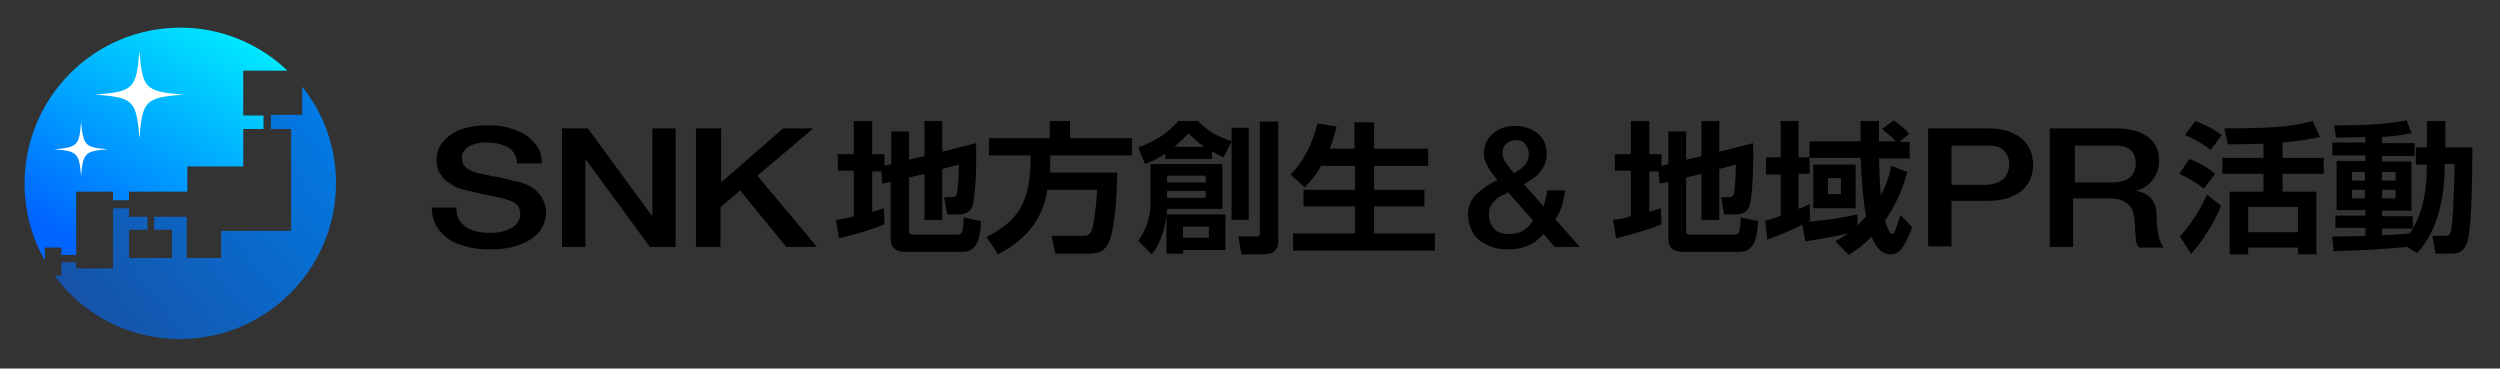 <?xml version="1.0" encoding="utf-8"?>
<!-- Generator: Adobe Illustrator 25.4.1, SVG Export Plug-In . SVG Version: 6.00 Build 0)  -->
<svg version="1.1" id="レイヤー_1" xmlns="http://www.w3.org/2000/svg" xmlns:xlink="http://www.w3.org/1999/xlink" x="0px"
	 y="0px" width="407px" height="60px" viewBox="0 0 407 60" style="enable-background:new 0 0 407 60;" xml:space="preserve">
<rect x="0" y="0" width="407" height="60" fill="#333333" stroke="none"/>
<style type="text/css">
	.st0{fill:url(#SVGID_1_);}
	.st1{fill:url(#SVGID_00000100380013545620249090000016852550799645357738_);}
	.st2{fill:#FFFFFF;}
</style>
<g>
	<g>
		<linearGradient id="SVGID_1_" gradientUnits="userSpaceOnUse" x1="35.945" y1="0.9" x2="12.811" y2="40.277">
			<stop  offset="0" style="stop-color:#00F1FF"/>
			<stop  offset="0.996" style="stop-color:#0064FF"/>
		</linearGradient>
		<path class="st0" d="M7.3,40.3H10v1.2h2.4V31.2h6v1.4H21v-1.4h9.5v-4.1H35h1.1h3.5V21h3.3v-2.2h-3.3v-7.3h7.2
			c-4.5-4.3-10.7-7-17.4-7C15.3,4.5,4,15.9,4,29.9c0,4.5,1.2,8.8,3.3,12.5V40.3z"/>
		
			<linearGradient id="SVGID_00000091017288470608863050000011098912889318314648_" gradientUnits="userSpaceOnUse" x1="58.927" y1="19.835" x2="11.155" y2="58.482">
			<stop  offset="2.480159e-03" style="stop-color:#007DE9"/>
			<stop  offset="1" style="stop-color:#184EA0"/>
		</linearGradient>
		<path style="fill:url(#SVGID_00000091017288470608863050000011098912889318314648_);" d="M49.2,14.1v4.6h-5.1V21h3.3v16.6h-5.9h-2
			h-3.5V42h-5.6v-6.7h-5.3v2.1H28V42h-7v-4.6h3v-2.1h-3v-1.4h-2.6v9.8h-6v-1H10v2.2H8.9c4.6,6.3,12,10.3,20.4,10.3
			c14,0,25.4-11.4,25.4-25.4C54.7,23.9,52.7,18.5,49.2,14.1z"/>
		<path class="st2" d="M29.8,15.4c-6.2,0.5-6.6,1-7.1,7.1c-0.5-6.2-1-6.6-7.1-7.1c6.2-0.5,6.6-1,7.1-7.1
			C23.2,14.4,23.6,14.9,29.8,15.4z"/>
		<path class="st2" d="M17.6,24.3c-3.8,0.3-4.1,0.6-4.4,4.4c-0.3-3.8-0.6-4.1-4.4-4.4c3.8-0.3,4.1-0.6,4.4-4.4
			C13.6,23.7,13.8,24,17.6,24.3z"/>
	</g>
	<g>
		<path d="M74.3,33.8c0,0.7,0.1,1.4,0.4,1.9c0.3,0.5,0.7,0.9,1.2,1.3c0.5,0.3,1.1,0.6,1.8,0.7c0.7,0.2,1.4,0.2,2.2,0.2
			c0.9,0,1.6-0.1,2.2-0.3c0.6-0.2,1.1-0.4,1.5-0.7s0.7-0.6,0.8-0.9c0.2-0.4,0.3-0.7,0.3-1.1c0-0.7-0.2-1.3-0.6-1.6
			c-0.4-0.4-0.8-0.6-1.3-0.7c-0.8-0.3-1.7-0.5-2.8-0.7c-1.1-0.2-2.4-0.5-4-0.9c-1-0.2-1.8-0.5-2.4-0.9c-0.6-0.4-1.2-0.7-1.5-1.2
			s-0.7-0.9-0.8-1.4c-0.2-0.5-0.2-1-0.2-1.5c0-1,0.2-1.8,0.7-2.5s1.1-1.3,1.9-1.8c0.8-0.5,1.7-0.8,2.7-1c1-0.2,2-0.3,3-0.3
			c1.2,0,2.3,0.1,3.4,0.4c1.1,0.3,2,0.7,2.8,1.2c0.8,0.5,1.4,1.2,1.9,1.9c0.5,0.8,0.7,1.7,0.7,2.7h-4c-0.1-1.2-0.6-2.1-1.5-2.6
			c-0.9-0.5-2-0.8-3.4-0.8c-0.5,0-0.9,0-1.4,0.1c-0.5,0.1-0.9,0.2-1.3,0.4c-0.4,0.2-0.7,0.4-1,0.8c-0.3,0.3-0.4,0.7-0.4,1.2
			c0,0.7,0.2,1.2,0.7,1.6c0.5,0.4,1.2,0.7,2,0.9c0.1,0,0.4,0.1,1,0.2c0.6,0.1,1.2,0.3,2,0.4s1.4,0.3,2.1,0.5
			c0.7,0.2,1.2,0.3,1.5,0.3c0.7,0.2,1.4,0.5,1.9,0.8c0.6,0.3,1,0.7,1.4,1.2c0.4,0.4,0.6,0.9,0.8,1.4c0.2,0.5,0.3,1,0.3,1.5
			c0,1.1-0.3,2-0.8,2.8c-0.5,0.8-1.2,1.4-2.1,1.9c-0.8,0.5-1.8,0.8-2.9,1.1c-1.1,0.2-2.2,0.3-3.3,0.3c-1.3,0-2.5-0.1-3.7-0.4
			s-2.1-0.7-3-1.2c-0.8-0.6-1.5-1.3-2-2.1s-0.8-1.9-0.8-3.1H74.3z"/>
		<path d="M91.5,20.9h4.2l10.4,14.2h0.1V20.9h3.8v19.3h-4.2L95.4,26h-0.1v14.2h-3.8V20.9z"/>
		<path d="M113.4,20.9h4v8.8l10.1-8.8h4.9l-9.1,7.7l9.7,11.6h-5l-7.5-9.2l-3.2,2.7v6.5h-4V20.9z"/>
		<path d="M143.5,27.9H142v6.6c0.9-0.3,1.3-0.4,1.9-0.6l0.1,2.6c-2,0.9-5.4,1.8-7.4,2.3l-0.5-3c0.8-0.1,1.6-0.2,2.9-0.6v-7.4h-2.6
			v-2.7h2.6v-5.4h3v5.4h2v1.9l1.1-0.3v-5.3h2.9v4.6l2.5-0.6v-5.7h2.9v5l5.5-1.4c0.1,2.2,0,7.1-0.4,9.4c-0.1,0.8-0.4,2.2-2.4,2.2
			h-1.9l-0.5-2.8h1.2c0.5,0,0.7-0.1,0.9-0.6c0.2-0.9,0.3-3.6,0.3-4.7l-2.7,0.7v8.3h-2.9v-7.5l-2.5,0.6v8.7c0,0.4,0.1,0.6,0.7,0.6h7
			c0.8,0,1.1,0,1.2-2.8l2.8,0.6c-0.1,3.3-0.9,5-3,5h-9.3c-1.9,0-2.4-1-2.4-2.1v-9.3l-1.4,0.3L143.5,27.9z"/>
		<path d="M170.5,30.9c-0.6,3.9-2.5,7.6-8,10.5l-1.9-2.8c5.2-2.7,7.2-5.6,7.2-13.3H161v-2.8h9.9v-2.8h3.3v2.8h10.1v2.8H171
			c0,0.7,0,1.6-0.1,2.8h11c-0.1,5.2-0.6,9.8-1.4,11.4c-0.8,1.6-1.9,1.8-3.7,1.8h-5l-0.6-2.9h4.9c0.8,0,1.3,0,1.7-1.1
			c0.3-1,0.7-3.8,0.8-6.4H170.5z"/>
		<path d="M199,26.7V34h-9c-0.1,1.2-0.4,4.9-2.5,7.4l-2.2-2.2c0.7-1,2-2.9,2-6.3v-6.2H199z M189.7,25c-1.6,1.1-2.5,1.4-3.3,1.7
			l-1.1-2.7c3.7-1.3,5.5-3.1,6.5-4.3h3.2c1.7,1.7,3.2,2.5,5.5,3.3v-2.2h2.8v15h-2.8V23.1l-1.3,2.5c-0.8-0.4-1.3-0.6-1.9-1v1.3h-7.6
			V25z M199.5,34.9v5.8h-6.9v0.6h-2.7v-6.4H199.5z M190,28.6v1.1h6.3v-1.1H190z M190,31.1v1.1h6.3v-1.1H190z M196.1,23.9
			c-1.5-1-2-1.6-2.6-2.2c-0.5,0.6-1.1,1.1-2.3,2.2H196.1z M192.6,36.9v1.8h4.2v-1.8H192.6z M205.1,19.8h3v19.4
			c0,1.4-0.7,2.2-2.4,2.2h-3.6l-0.5-2.9h2.9c0.2,0,0.6,0,0.6-0.4V19.8z"/>
		<path d="M215.2,26.8c-1.2,2.1-2.2,3.1-2.8,3.7l-2.3-2.1c0.8-0.8,3-3,4.4-8.3l3.1,0.5c-0.2,0.8-0.5,2-1.1,3.6h4v-4.3h3.2v4.3h8.8
			v2.8h-8.8v3.9h8.2v2.7h-8.2v4.4h9.9v2.8h-23.1v-2.8h10.1v-4.4h-8.4v-2.7h8.4v-3.9H215.2z"/>
		<path d="M251.3,38.1c-0.8,0.9-1.6,1.5-2.6,1.9c-0.9,0.4-2,0.6-3.2,0.6c-0.9,0-1.8-0.1-2.6-0.4c-0.8-0.3-1.5-0.6-2.1-1.1
			c-0.6-0.5-1-1.1-1.3-1.8c-0.3-0.7-0.5-1.5-0.5-2.4c0-0.7,0.1-1.3,0.4-1.9c0.3-0.6,0.6-1.1,1.1-1.5s1-0.9,1.5-1.2
			c0.6-0.4,1.2-0.7,1.8-1c-0.3-0.3-0.5-0.6-0.8-1c-0.3-0.3-0.5-0.6-0.7-1c-0.2-0.3-0.3-0.7-0.5-1.1s-0.2-0.8-0.2-1.2
			c0-0.7,0.1-1.3,0.4-1.9c0.3-0.6,0.6-1,1.1-1.4c0.5-0.4,1-0.7,1.6-0.9c0.6-0.2,1.3-0.3,2-0.3c0.7,0,1.3,0.1,1.9,0.3
			c0.6,0.2,1.2,0.5,1.7,0.9c0.5,0.4,0.9,0.9,1.1,1.4c0.3,0.6,0.4,1.3,0.4,2c0,0.6-0.1,1.1-0.3,1.6c-0.2,0.5-0.5,0.9-0.8,1.3
			c-0.3,0.4-0.7,0.8-1.2,1.1c-0.5,0.3-0.9,0.6-1.4,0.9l3.2,3.6c0.1-0.3,0.2-0.7,0.3-1.1c0.1-0.4,0.2-0.9,0.3-1.5h2.9
			c-0.1,0.8-0.3,1.7-0.5,2.5c-0.3,0.8-0.6,1.6-1.1,2.2l4,4.5h-4.1L251.3,38.1z M245.5,31.3c-0.3,0.2-0.6,0.4-1,0.5
			c-0.4,0.2-0.7,0.4-1,0.7s-0.6,0.6-0.8,1c-0.2,0.4-0.3,0.9-0.3,1.4c0,1,0.3,1.8,0.9,2.4c0.6,0.6,1.4,0.8,2.4,0.8
			c0.6,0,1.1-0.1,1.5-0.2c0.4-0.2,0.8-0.3,1.1-0.6s0.6-0.4,0.8-0.7c0.2-0.3,0.4-0.5,0.5-0.7L245.5,31.3z M246.8,22.8
			c-0.6,0-1.1,0.2-1.6,0.6c-0.4,0.4-0.6,0.9-0.6,1.6c0,0.3,0.1,0.6,0.2,0.9c0.1,0.3,0.3,0.5,0.5,0.8c0.2,0.3,0.4,0.5,0.6,0.8
			c0.2,0.3,0.4,0.5,0.6,0.7c0.3-0.2,0.6-0.4,0.9-0.6c0.3-0.2,0.6-0.4,0.8-0.7c0.2-0.2,0.4-0.5,0.5-0.8c0.1-0.3,0.2-0.6,0.2-1
			c0-0.6-0.2-1.2-0.6-1.6C248,23,247.5,22.8,246.8,22.8z"/>
		<path d="M270,27.9h-1.5v6.6c0.9-0.3,1.3-0.4,1.9-0.6l0.1,2.6c-2,0.9-5.4,1.8-7.4,2.3l-0.5-3c0.8-0.1,1.6-0.2,2.9-0.6v-7.4h-2.6
			v-2.7h2.6v-5.4h3v5.4h2v1.9l1.1-0.3v-5.3h2.9v4.6l2.5-0.6v-5.7h2.9v5l5.5-1.4c0.1,2.2,0,7.1-0.4,9.4c-0.1,0.8-0.4,2.2-2.4,2.2
			h-1.9l-0.5-2.8h1.2c0.5,0,0.7-0.1,0.9-0.6c0.2-0.9,0.3-3.6,0.3-4.7l-2.7,0.7v8.3H277v-7.5l-2.5,0.6v8.7c0,0.4,0.1,0.6,0.7,0.6h7
			c0.8,0,1.1,0,1.2-2.8l2.8,0.6c-0.1,3.3-0.9,5-3,5H274c-1.9,0-2.4-1-2.4-2.1v-9.3l-1.4,0.3L270,27.9z"/>
		<path d="M293.4,36.6c-1.8,0.9-3.7,1.7-5.7,2.4l-0.3-3.1c0.6-0.1,1-0.2,2.5-0.8v-6.7h-2.4v-2.8h2.4v-5.9h2.9v5.9h1.8V23h8.3
			c0-2.6,0-2.8,0-3.3h3c0,0.1,0,2.9,0,3.3h2.7c-0.6-0.7-0.9-0.9-2.2-2l1.9-1.4c1.6,1.2,1.9,1.4,2.5,2.2l-1.6,1.3h1.7v2.7h-5
			c0.1,2.8,0.1,3.7,0.3,6c1.2-2.3,1.5-3.9,1.7-4.8l2.6,1c-0.4,1.4-1.2,4.4-3.6,7.9c0.1,0.6,0.7,2.2,1.2,2.2c0.2,0,0.4-0.4,0.4-0.5
			c0.2-0.5,0.4-1.1,0.9-2.6l1.9,2c-1.3,3.5-2.2,4.4-3.5,4.4c-1.7,0-2.7-1.7-3.1-2.9c-1.5,1.6-2.7,2.3-3.7,3l-2.2-2.2
			c0.7-0.4,1.3-0.8,2.1-1.3c-0.9,0.2-4.3,0.9-7,1.3L293.4,36.6z M302.4,36.7c0.8-0.8,1.1-1.1,1.4-1.5c-0.6-3.2-0.7-5.9-0.9-9.5h-8.3
			v2.6h-1.8v5.7c0.6-0.2,1.1-0.4,1.8-0.8l0.1,2.7c-0.2,0.1-0.2,0.1-0.4,0.2c2.7-0.2,5.4-0.6,8.1-1.2L302.4,36.7z M302.1,26.8v7.1
			h-6.9v-7.1H302.1z M297.6,29v2.6h2.1V29H297.6z"/>
		<path d="M313.8,20.9h9.7c1.6,0,2.8,0.2,3.8,0.6c1,0.4,1.7,0.9,2.3,1.5c0.5,0.6,0.9,1.2,1.1,1.9c0.2,0.7,0.3,1.4,0.3,1.9
			c0,0.6-0.1,1.2-0.3,1.9c-0.2,0.7-0.6,1.3-1.1,1.9c-0.5,0.6-1.3,1.1-2.3,1.5c-1,0.4-2.3,0.6-3.8,0.6h-5.8v7.4h-3.8V20.9z
			 M317.7,30.1h5.6c0.4,0,0.9-0.1,1.3-0.2c0.5-0.1,0.9-0.3,1.2-0.5c0.4-0.2,0.7-0.6,0.9-1s0.4-0.9,0.4-1.5c0-0.6-0.1-1.2-0.3-1.6
			c-0.2-0.4-0.5-0.7-0.8-1c-0.3-0.2-0.7-0.4-1.2-0.5c-0.5-0.1-0.9-0.1-1.4-0.1h-5.7V30.1z"/>
		<path d="M333.8,20.9h10.5c2.4,0,4.2,0.5,5.4,1.4c1.2,0.9,1.8,2.2,1.8,3.8c0,0.9-0.2,1.7-0.5,2.3c-0.3,0.6-0.7,1.1-1.1,1.5
			c-0.4,0.4-0.8,0.6-1.2,0.8c-0.4,0.2-0.7,0.3-0.9,0.3v0.1c0.3,0,0.7,0.1,1.1,0.3c0.4,0.1,0.7,0.4,1.1,0.7c0.3,0.3,0.6,0.7,0.8,1.2
			s0.3,1.1,0.3,1.9c0,1.1,0.1,2.2,0.3,3.1c0.2,0.9,0.5,1.6,0.9,2h-4.1c-0.3-0.4-0.5-0.9-0.5-1.4s-0.1-1-0.1-1.5
			c0-0.9-0.1-1.6-0.2-2.3c-0.1-0.6-0.3-1.2-0.7-1.6c-0.3-0.4-0.8-0.7-1.3-0.9c-0.6-0.2-1.3-0.3-2.2-0.3h-5.7v7.9h-3.8V20.9z
			 M337.6,29.7h6.3c1.2,0,2.2-0.3,2.8-0.8c0.6-0.5,1-1.3,1-2.3c0-0.6-0.1-1.1-0.3-1.5c-0.2-0.4-0.5-0.7-0.8-0.9
			c-0.4-0.2-0.8-0.4-1.2-0.4c-0.5-0.1-0.9-0.1-1.4-0.1h-6.2V29.7z"/>
		<path d="M361.6,33.5c-0.9,2.3-3.1,6-4.9,7.8l-1.8-2.8c2.4-2.6,3.9-5.7,4.4-6.8L361.6,33.5z M356.4,25.9c1.3,0.4,3.1,1.4,4.2,2.4
			l-1.8,2.4c-1.9-1.4-2.9-1.9-4-2.4L356.4,25.9z M357.4,19.7c1.6,0.6,3,1.3,4.3,2.3l-1.8,2.4c-1.3-1-2.6-1.8-4.2-2.4L357.4,19.7z
			 M368.5,23.4c-3,0.1-4.8,0.1-5.8,0.1l-0.6-2.6c8.1,0,11-0.3,14.4-1.2l1.2,2.6c-0.9,0.2-2.6,0.6-6.1,0.9v2.5h6.7v2.6h-6.7v2.9h5.5
			v10.2h-3v-1.1H366v1.1h-3V31.2h5.5v-2.9h-6.7v-2.6h6.7V23.4z M366,33.7v4.1h8.1v-4.1H366z"/>
		<path d="M391.9,40.2c-4.3,0.4-6.4,0.5-12,0.7l-0.2-2.4c1.3,0,2.5,0,5.4-0.1v-1.3h-4.9v-2h4.9v-0.9h-4.7v-8h4.7v-0.9h-5.4v-2.1h5.4
			v-0.9c-2.5,0.1-3.8,0.1-4.8,0.1l-0.3-2c4.8,0,7.9-0.1,11.8-0.8l0.8,2.1c-0.7,0.1-1.8,0.4-4.8,0.6v1h5.3v2.1h-5.3v0.9h4.8v8h-4.8
			v0.9h5v2h-5v1.1c0.6,0,3.8-0.2,4.5-0.3c0.8-1.2,2.8-4.1,2.8-11.2h-1.8v-2.8h1.8v-4.3h3v4.3h4.4c0,1.4,0,13-0.8,15.3
			c-0.6,1.7-1.4,2-2.8,2h-2.4l-0.5-2.9h1.9c0.9,0,1-0.3,1.1-0.7c0.4-1.5,0.6-9,0.6-11H398c0,7.6-2.1,11.9-4.5,14.5L391.9,40.2z
			 M382.9,28v1.4h2.1V28H382.9z M382.9,30.9v1.4h2.1v-1.4H382.9z M387.8,28v1.4h2.2V28H387.8z M387.8,30.9v1.4h2.2v-1.4H387.8z"/>
	</g>
</g>
</svg>
